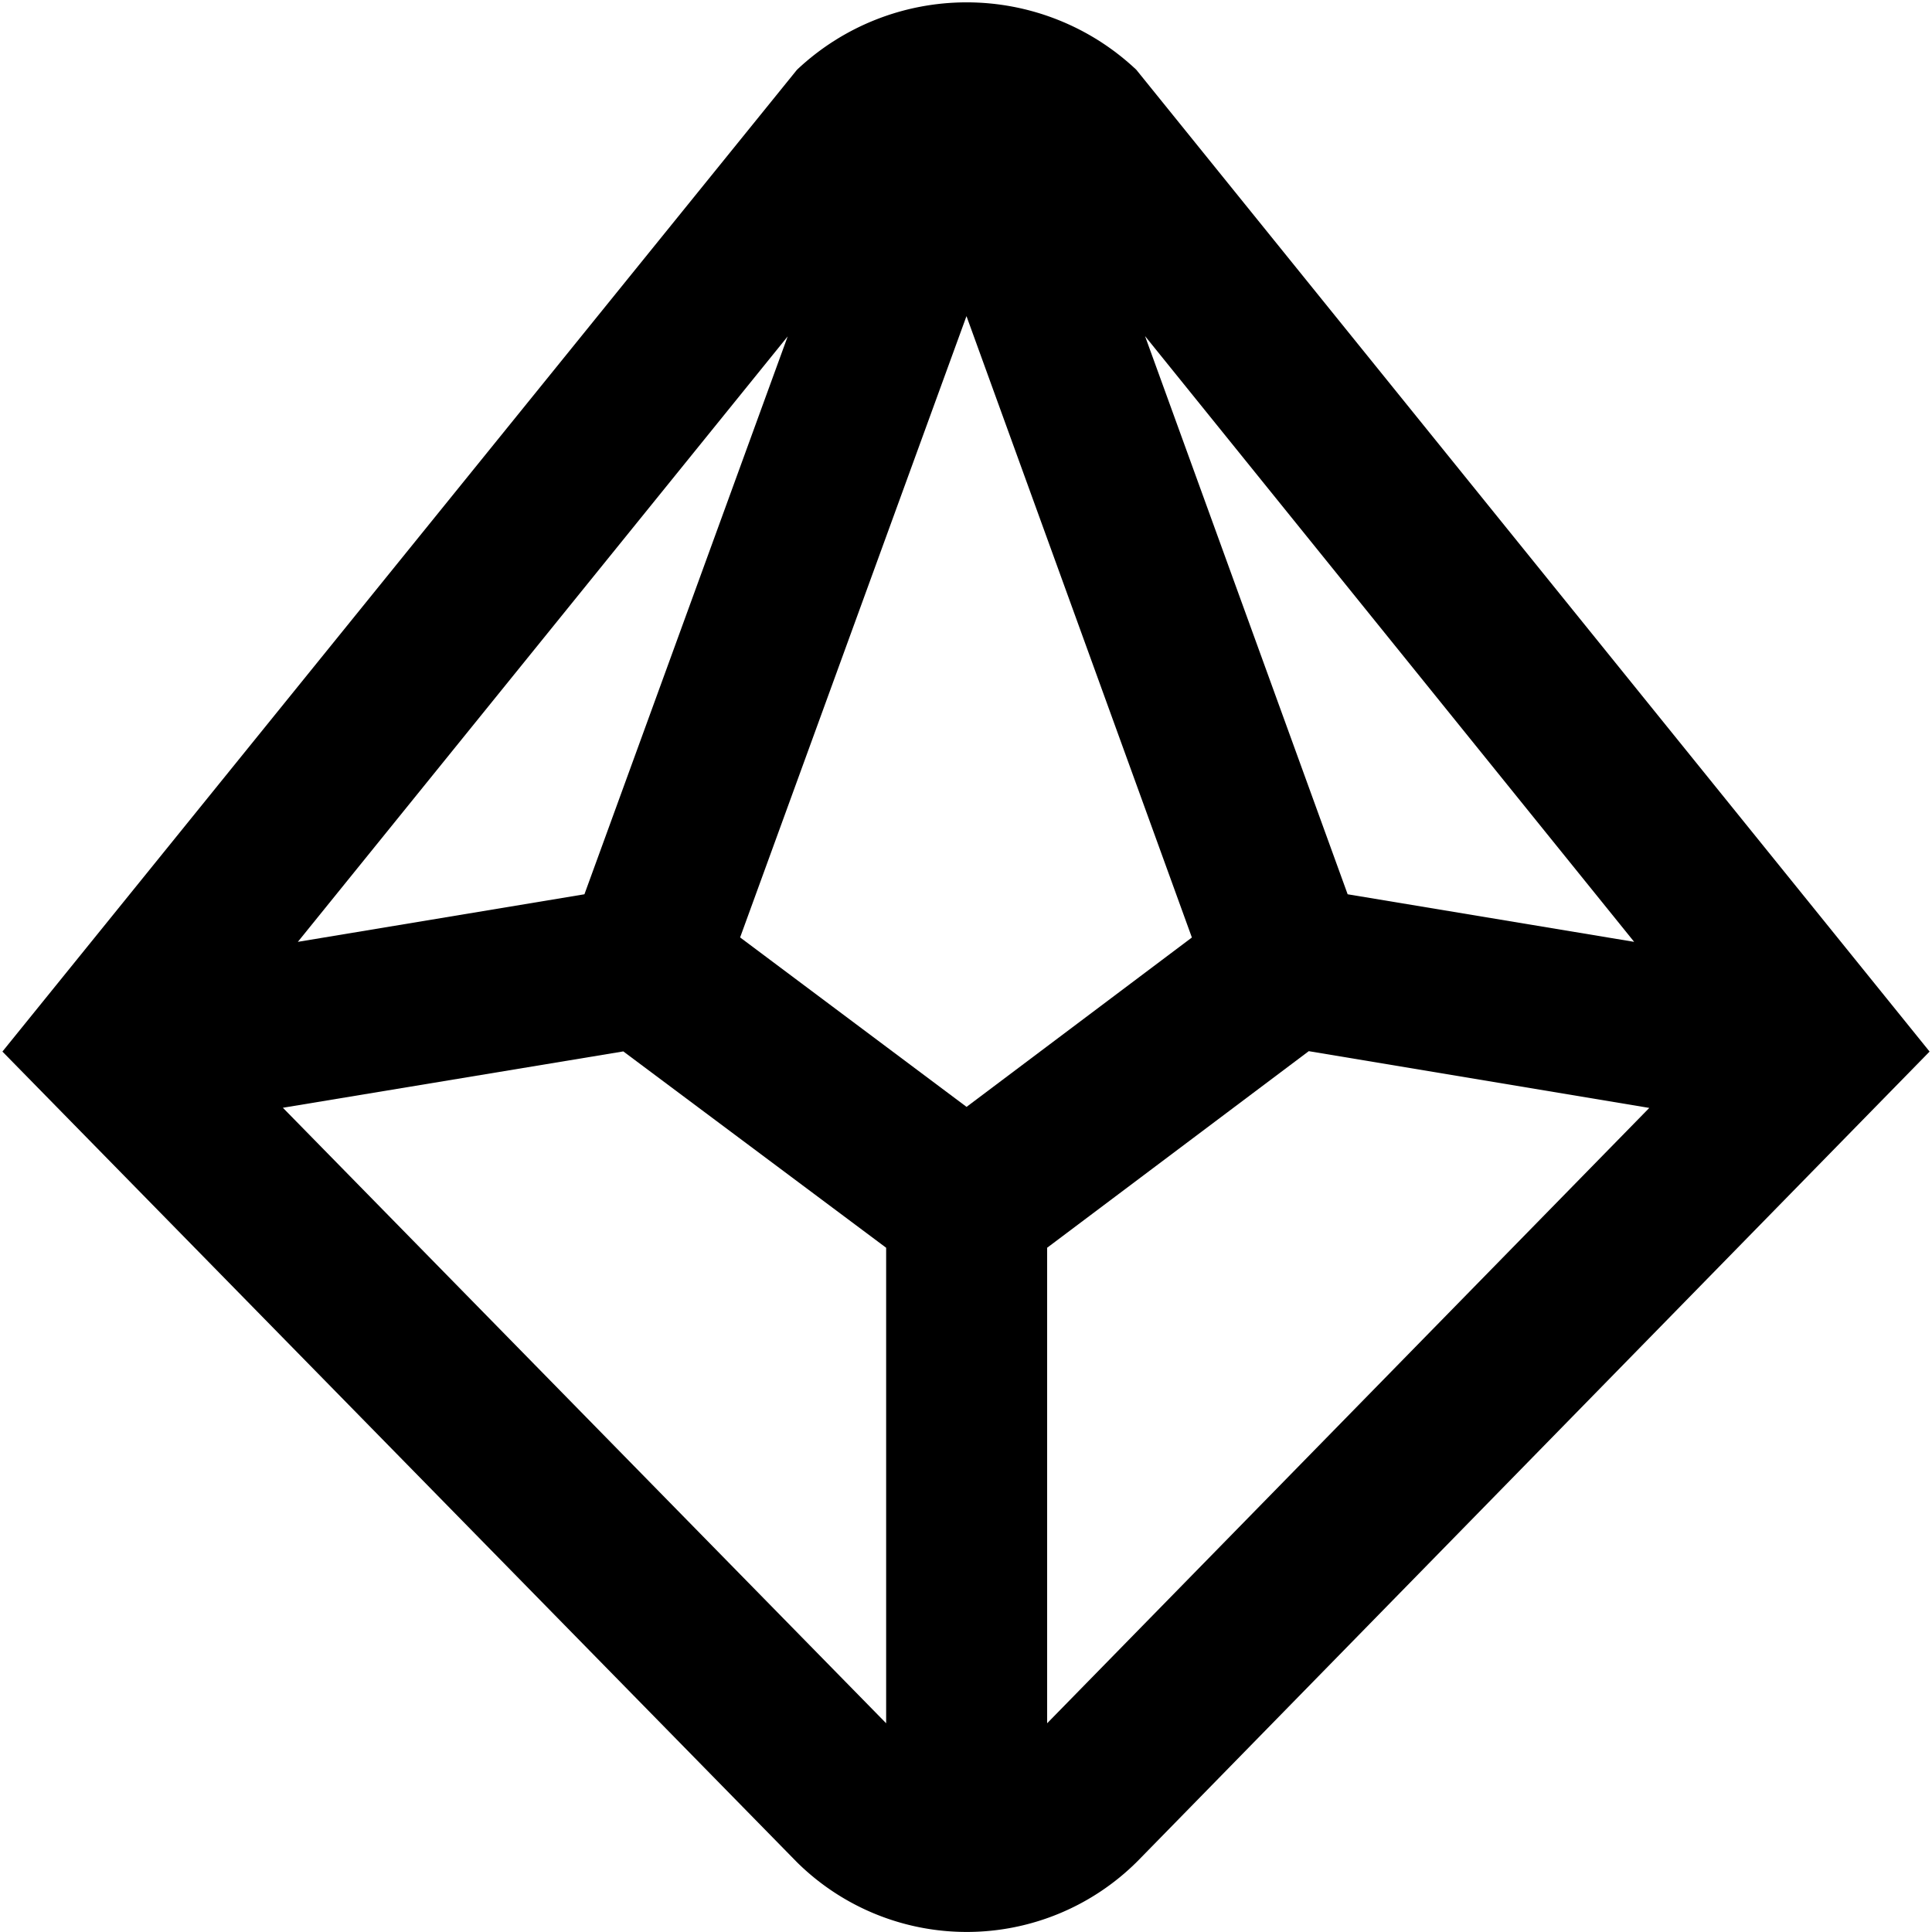 <?xml version="1.0" encoding="UTF-8"?>
<svg xmlns="http://www.w3.org/2000/svg" id="Layer_1" data-name="Layer 1" viewBox="0 0 24 24" width="512" height="512"><path d="M14.116.867A3.071,3.071,0,0,0,9.9.867L.03,13.063,9.9,23.133a3,3,0,0,0,4.23-.012L23.97,13.063ZM12.007,13.75,9.194,11.645l2.812-7.718,2.8,7.719ZM7.26,11.109,3.7,11.7,9.785,4.179Zm9.481,0L14.224,4.175,20.3,11.7ZM3.514,13.761l4.229-.7L11.008,15.5v5.907Zm9.494,7.646V15.5l3.25-2.442,4.23.705Z"/></svg>
